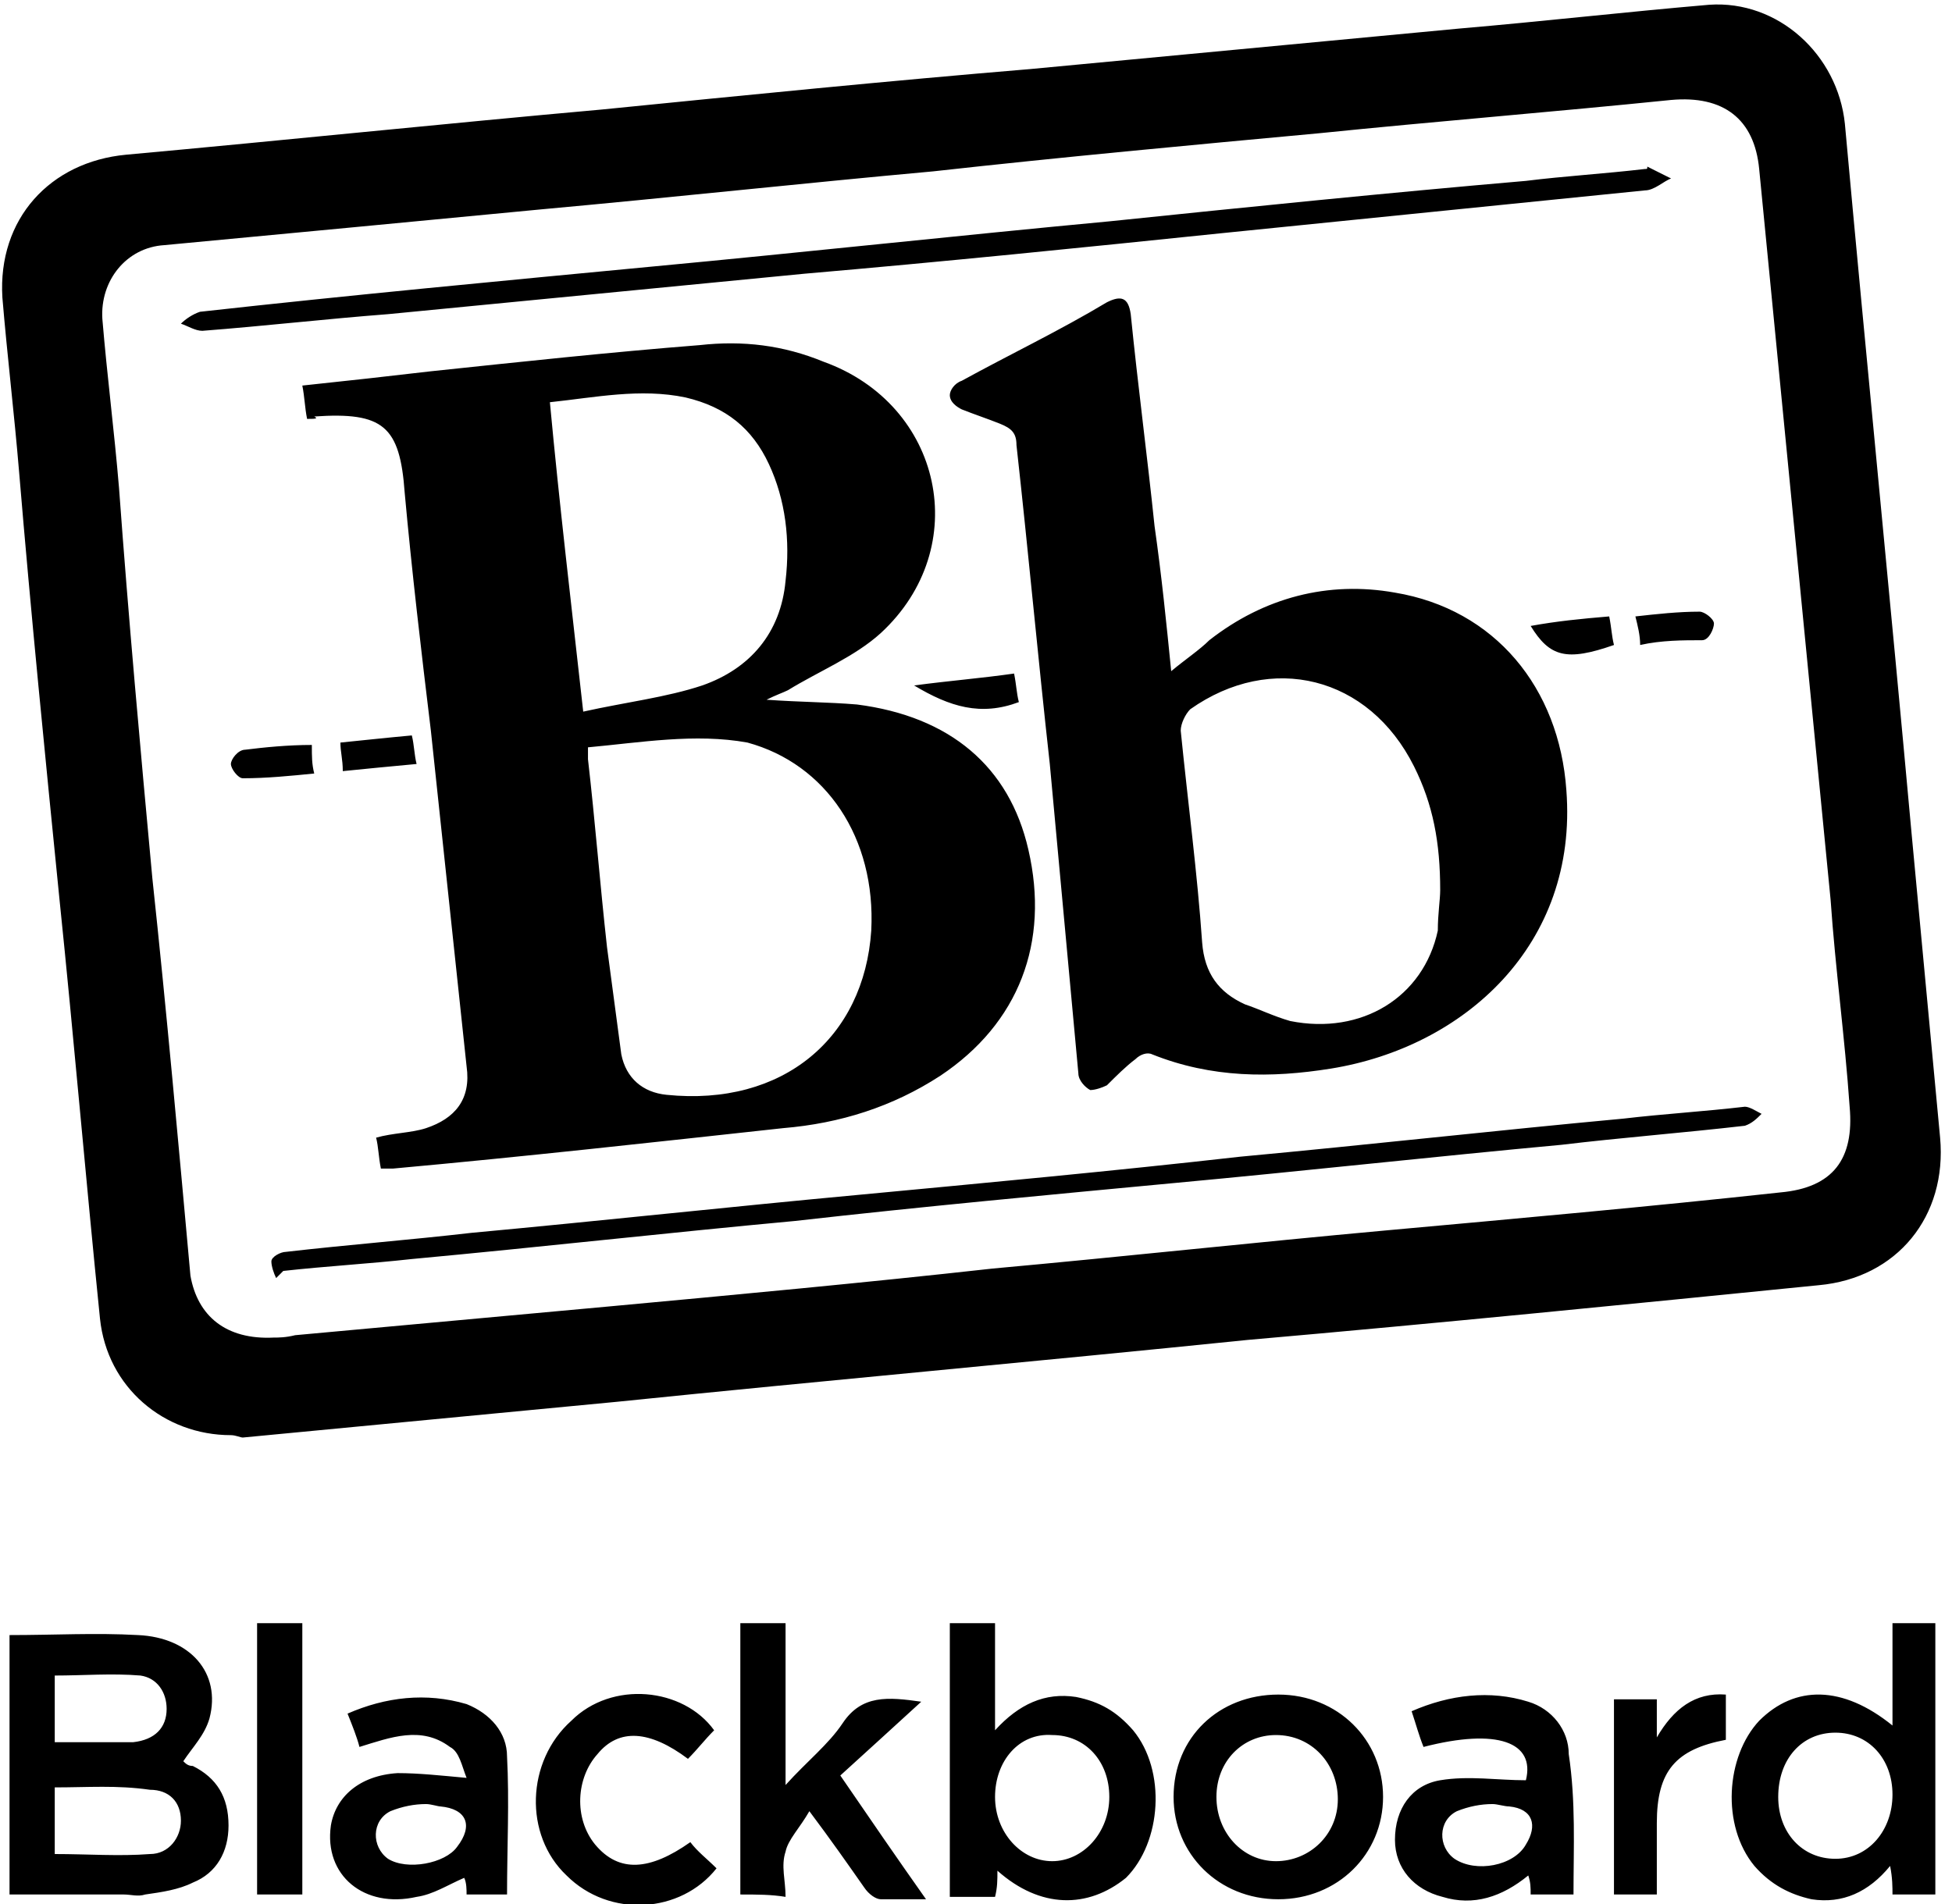 <?xml version="1.0" encoding="utf-8"?>
<!-- Generator: Adobe Illustrator 22.1.0, SVG Export Plug-In . SVG Version: 6.00 Build 0)  -->
<svg version="1.1" id="Layer_1" xmlns="http://www.w3.org/2000/svg" xmlns:xlink="http://www.w3.org/1999/xlink" x="0px" y="0px"
	 width="82px" height="80px" viewBox="0 0 82 80" style="enable-background:new 0 0 82 80;" xml:space="preserve">
<title>blackboard</title>
<desc>Created with Sketch.</desc>
<path id="Shape" d="M9.7,60.3c-2.8,0-5.2-2-5.5-4.9c-0.6-5.9-1.1-11.8-1.7-17.6c-0.6-6-1.2-12-1.7-18c-0.2-2.4-0.5-4.9-0.7-7.3
	c-0.2-3.3,2-5.7,5.2-6c6.6-0.6,13.3-1.3,20-1.9c6-0.6,12-1.2,18-1.7l18-1.7c3.5-0.3,7-0.7,10.5-1c2.9-0.2,5.4,2.1,5.7,5
	c0.9,9.9,1.9,19.9,2.8,29.8c0.4,4.3,0.8,8.5,1.2,12.8c0.3,3.3-1.8,5.9-5.1,6.2c-8,0.8-16,1.6-24,2.3c-8.8,0.9-17.7,1.7-26.5,2.6
	c-5.2,0.5-10.5,1-15.7,1.5C10.1,60.4,9.9,60.3,9.7,60.3z M11.5,56.2c0.2,0,0.5,0,0.9-0.1c4.4-0.4,8.7-0.8,13.1-1.2
	c5.4-0.5,10.8-1,16.2-1.6c5.5-0.5,11-1.1,16.5-1.6c5.5-0.5,11.1-1,16.6-1.6c2.2-0.2,3.1-1.4,2.9-3.6c-0.2-2.9-0.6-5.8-0.8-8.7
	c-1-10.2-2-20.5-3-30.7c-0.2-2.1-1.5-3.1-3.7-2.9c-4.9,0.5-9.9,0.9-14.8,1.4c-5.4,0.5-10.8,1-16.2,1.6c-5.5,0.5-11,1.1-16.5,1.6
	c-5.2,0.5-10.5,1-15.8,1.5c-1.6,0.1-2.7,1.5-2.6,3.1l0,0c0.2,2.4,0.5,4.7,0.7,7.1C5.4,26,5.9,31.5,6.4,36.9C7,42.5,7.5,48.1,8,53.6
	C8.3,55.3,9.5,56.3,11.5,56.2z M0.4,68.7c1.9,0,3.6-0.1,5.4,0c2.2,0.1,3.5,1.6,3,3.5c-0.2,0.7-0.7,1.2-1.1,1.8
	c0.1,0.1,0.2,0.2,0.4,0.2c1,0.5,1.5,1.3,1.5,2.5c0,1.1-0.5,2-1.5,2.4c-0.6,0.3-1.3,0.4-2,0.5c-0.3,0.1-0.6,0-0.9,0H0.4V68.7z
	 M2.3,75.1v2.8c1.4,0,2.7,0.1,4,0c0.8,0,1.3-0.7,1.3-1.4c0-0.8-0.5-1.3-1.3-1.3C4.9,75,3.7,75.1,2.3,75.1z M2.3,73.2
	c1.2,0,2.2,0,3.3,0c0.9-0.1,1.4-0.6,1.4-1.4c0-0.7-0.4-1.3-1.1-1.4c-1.2-0.1-2.4,0-3.6,0L2.3,73.2L2.3,73.2z M41.9,78.6
	c0,0.4,0,0.7-0.1,1.1h-1.9V68.2h1.9v4.5c1-1.1,2.1-1.6,3.4-1.4c1,0.2,1.7,0.6,2.4,1.4c1.4,1.7,1.2,4.7-0.3,6.2
	C45.7,80.2,43.7,80.2,41.9,78.6z M41.8,75.5c0,1.5,1.1,2.7,2.4,2.7c1.3,0,2.4-1.2,2.4-2.7c0-1.5-1-2.6-2.4-2.6
	C42.8,72.8,41.8,74,41.8,75.5z M79.5,72.5v-4.3h1.8v11.4h-1.8c0-0.3,0-0.7-0.1-1.2c-0.9,1.1-2,1.6-3.3,1.4c-0.9-0.2-1.7-0.6-2.4-1.4
	c-1.4-1.7-1.2-4.6,0.2-6.1C75.4,70.8,77.4,70.8,79.5,72.5z M74.7,75.5c0,1.5,1,2.6,2.4,2.6s2.4-1.2,2.4-2.7c0-1.5-1-2.6-2.4-2.6
	C75.7,72.8,74.7,73.9,74.7,75.5z M31.1,79.6V68.2H33V75c0.9-1,1.8-1.7,2.4-2.6c0.8-1.2,1.9-1.1,3.3-0.9c-1.2,1.1-2.3,2.1-3.4,3.1
	c1.3,1.9,2.4,3.5,3.6,5.2c-0.7,0-1.3,0-1.9,0c-0.2,0-0.5-0.2-0.7-0.5c-0.7-1-1.4-2-2.3-3.2c-0.4,0.7-0.9,1.2-1,1.7
	c-0.2,0.6,0,1.2,0,1.9C32.4,79.6,31.8,79.6,31.1,79.6z M66.1,79.6h-1.8c0-0.3,0-0.5-0.1-0.8c-1.1,0.9-2.3,1.3-3.6,0.9
	c-1.2-0.3-2-1.2-2-2.4c0-1.3,0.7-2.3,1.9-2.5c1.2-0.2,2.4,0,3.6,0c0.4-1.6-1.2-2.2-4.3-1.4c-0.2-0.5-0.3-0.9-0.5-1.5
	c1.6-0.7,3.3-0.9,4.9-0.4c1,0.3,1.7,1.2,1.7,2.2C66.2,75.7,66.1,77.6,66.1,79.6z M62.7,75.8C62.7,75.8,62.7,75.8,62.7,75.8
	c-0.5,0-1,0.1-1.5,0.3c-0.8,0.4-0.8,1.5-0.1,2c0.9,0.6,2.5,0.3,3-0.6c0.5-0.8,0.3-1.5-0.7-1.6C63.2,75.9,62.9,75.8,62.7,75.8z
	 M21.3,79.6h-1.7c0-0.2,0-0.5-0.1-0.7c-0.7,0.3-1.3,0.7-2,0.8c-2.2,0.5-3.9-0.9-3.6-3c0.2-1.2,1.2-2.1,2.8-2.2
	c0.9,0,1.8,0.1,2.9,0.2c-0.2-0.5-0.3-1.1-0.7-1.3c-1.2-0.9-2.5-0.4-3.8,0C15,73,14.8,72.5,14.6,72c1.6-0.7,3.3-0.9,5-0.4
	c1,0.4,1.7,1.2,1.7,2.2C21.4,75.7,21.3,77.6,21.3,79.6z M17.9,75.8C17.9,75.8,17.9,75.8,17.9,75.8c-0.5,0-1,0.1-1.5,0.3
	c-0.8,0.4-0.8,1.5-0.1,2c0.8,0.5,2.4,0.2,2.9-0.5c0.7-0.9,0.4-1.6-0.7-1.7C18.4,75.9,18.1,75.8,17.9,75.8z M58.1,75.5
	c0,2.4-1.9,4.3-4.4,4.3c-2.5,0-4.4-1.9-4.4-4.3c0-2.5,1.9-4.3,4.4-4.3C56.2,71.2,58.1,73.1,58.1,75.5z M53.6,72.9
	c-1.4,0-2.5,1.1-2.5,2.6c0,1.5,1.1,2.7,2.5,2.7c1.4,0,2.6-1.1,2.6-2.6S55.1,72.9,53.6,72.9z M30,72.7c-0.4,0.4-0.7,0.8-1.1,1.2
	c-1.6-1.2-2.9-1.3-3.8-0.2c-0.9,1-1,2.7-0.1,3.8c1,1.2,2.3,1.1,4-0.1c0.3,0.4,0.7,0.7,1.1,1.1c-1.5,1.9-4.5,2.1-6.3,0.3
	c-1.8-1.7-1.7-4.8,0.2-6.5C25.7,70.6,28.7,70.9,30,72.7z M12.7,79.6h-1.9V68.2h1.9V79.6z M67.8,71.4h1.8V73c0.7-1.2,1.6-1.9,2.9-1.8
	v1.9c-2.1,0.4-2.9,1.3-2.9,3.5v3h-1.8L67.8,71.4z M12.9,17.6c-0.1-0.5-0.1-0.9-0.2-1.4c1.9-0.2,3.7-0.4,5.4-0.6
	c3.8-0.4,7.5-0.8,11.3-1.1c1.8-0.2,3.5,0,5.2,0.7c5,1.8,6.3,7.8,2.4,11.4c-1.1,1-2.6,1.6-3.9,2.4c-0.2,0.1-0.5,0.2-0.9,0.4
	c1.4,0.1,2.6,0.1,3.8,0.2c3.9,0.5,6.4,2.6,7.2,6.1c0.9,3.9-0.4,7.3-3.7,9.5c-2,1.3-4.2,2-6.6,2.2c-5.5,0.6-10.9,1.2-16.4,1.7
	c-0.1,0-0.2,0-0.5,0c-0.1-0.5-0.1-0.9-0.2-1.3c0.7-0.2,1.5-0.2,2.1-0.4c1.2-0.4,1.9-1.2,1.7-2.6c-0.5-4.7-1-9.4-1.5-14.1
	c-0.4-3.3-0.8-6.7-1.1-10c-0.2-2.8-0.9-3.4-3.8-3.2C13.4,17.6,13.2,17.6,12.9,17.6z M24.7,31.4c0,0.2,0,0.4,0,0.5
	c0.3,2.6,0.5,5.2,0.8,7.9c0.2,1.5,0.4,3,0.6,4.5c0.2,1,0.9,1.6,1.9,1.7c4.9,0.5,8.3-2.4,8.6-6.9c0.2-3.9-1.9-7-5.2-7.9
	C29.2,30.8,26.9,31.2,24.7,31.4z M24.5,29.9c1.8-0.4,3.5-0.6,5-1.1c2-0.7,3.3-2.2,3.5-4.4c0.2-1.7,0-3.4-0.7-4.9
	c-0.7-1.5-1.8-2.4-3.5-2.8c-1.9-0.4-3.8,0-5.7,0.2C23.5,21.2,24,25.4,24.5,29.9z M49.2,28.2c0.6-0.5,1.2-0.9,1.6-1.3
	c2.3-1.8,5-2.5,7.8-2c4.2,0.7,6.9,4,7.2,8.3c0.5,6.5-4.3,10.8-9.9,11.7c-2.5,0.4-5,0.4-7.5-0.6c-0.2-0.1-0.5,0-0.7,0.2
	c-0.4,0.3-0.8,0.7-1.2,1.1c-0.2,0.1-0.5,0.2-0.7,0.2c-0.2-0.1-0.5-0.4-0.5-0.7c-0.4-4.3-0.8-8.7-1.2-13c-0.5-4.5-0.9-8.9-1.4-13.4
	c0-0.5-0.2-0.7-0.7-0.9c-0.5-0.2-1.1-0.4-1.6-0.6c-0.2-0.1-0.5-0.3-0.5-0.6c0-0.2,0.2-0.5,0.5-0.6c2-1.1,4.1-2.1,6.1-3.3
	c0.6-0.3,0.9-0.2,1,0.5c0.3,3,0.7,6,1,8.9C48.8,24.2,49,26.2,49.2,28.2z M60.5,37.4c0-2-0.3-3.6-1.1-5.2c-1.9-3.8-6-4.8-9.4-2.4
	c-0.2,0.2-0.4,0.6-0.4,0.9c0.3,3,0.7,6,0.9,8.9c0.1,1.3,0.7,2.1,1.8,2.6c0.6,0.2,1.2,0.5,1.9,0.7c3,0.6,5.6-1,6.2-3.8
	C60.4,38.4,60.5,37.8,60.5,37.4z M11.6,53.7c-0.1-0.2-0.2-0.5-0.2-0.7c0-0.2,0.4-0.4,0.6-0.4c2.6-0.3,5.2-0.5,7.8-0.8
	c5.4-0.5,10.9-1.1,16.3-1.6c5.3-0.5,10.7-1,16-1.6c5.4-0.5,10.7-1.1,16.1-1.6c1.7-0.2,3.4-0.3,5.1-0.5c0.2,0,0.5,0.2,0.7,0.3
	c-0.2,0.2-0.4,0.4-0.7,0.5c-2.6,0.3-5.2,0.5-7.7,0.8c-5.4,0.5-10.8,1.1-16.2,1.6c-5.3,0.5-10.7,1-16,1.6c-5.4,0.5-10.7,1.1-16.1,1.6
	c-1.8,0.2-3.6,0.3-5.4,0.5C11.8,53.5,11.7,53.6,11.6,53.7z M69.2,7l1,0.5C69.9,7.6,69.5,8,69.1,8c-5.9,0.6-11.9,1.2-17.8,1.8
	c-5.8,0.6-11.7,1.2-17.5,1.7l-17.5,1.7c-2.6,0.2-5.2,0.5-7.8,0.7c-0.3,0-0.6-0.2-0.9-0.3c0.2-0.2,0.5-0.4,0.8-0.5
	c6.3-0.7,12.7-1.3,19-1.9c6.4-0.6,12.8-1.3,19.2-1.9c5.8-0.6,11.7-1.2,17.5-1.7c1.6-0.2,3.3-0.3,5-0.5C69.2,7.1,69.2,7.1,69.2,7z
	 M13.1,31.3c0,0.5,0,0.8,0.1,1.2c-1,0.1-2,0.2-3,0.2c-0.2,0-0.5-0.4-0.5-0.6c0-0.2,0.3-0.6,0.6-0.6C11.1,31.4,12.1,31.3,13.1,31.3z
	 M42.6,28.3c0.1,0.5,0.1,0.8,0.2,1.2c-1.6,0.6-2.9,0.2-4.4-0.7C39.9,28.6,41.2,28.5,42.6,28.3z M68.9,27.1c0-0.4-0.1-0.8-0.2-1.2
	c0.9-0.1,1.8-0.2,2.7-0.2c0.2,0,0.6,0.3,0.6,0.5c0,0.2-0.2,0.7-0.5,0.7C70.7,26.9,69.8,26.9,68.9,27.1z M14.4,32.4
	c0-0.5-0.1-0.8-0.1-1.2c1-0.1,1.9-0.2,3-0.3c0.1,0.4,0.1,0.8,0.2,1.2C16.4,32.2,15.4,32.3,14.4,32.4z M67.6,25.9
	c0.1,0.5,0.1,0.8,0.2,1.2c-2,0.7-2.7,0.5-3.5-0.8C65.4,26.1,66.4,26,67.6,25.9z"/>
</svg>
